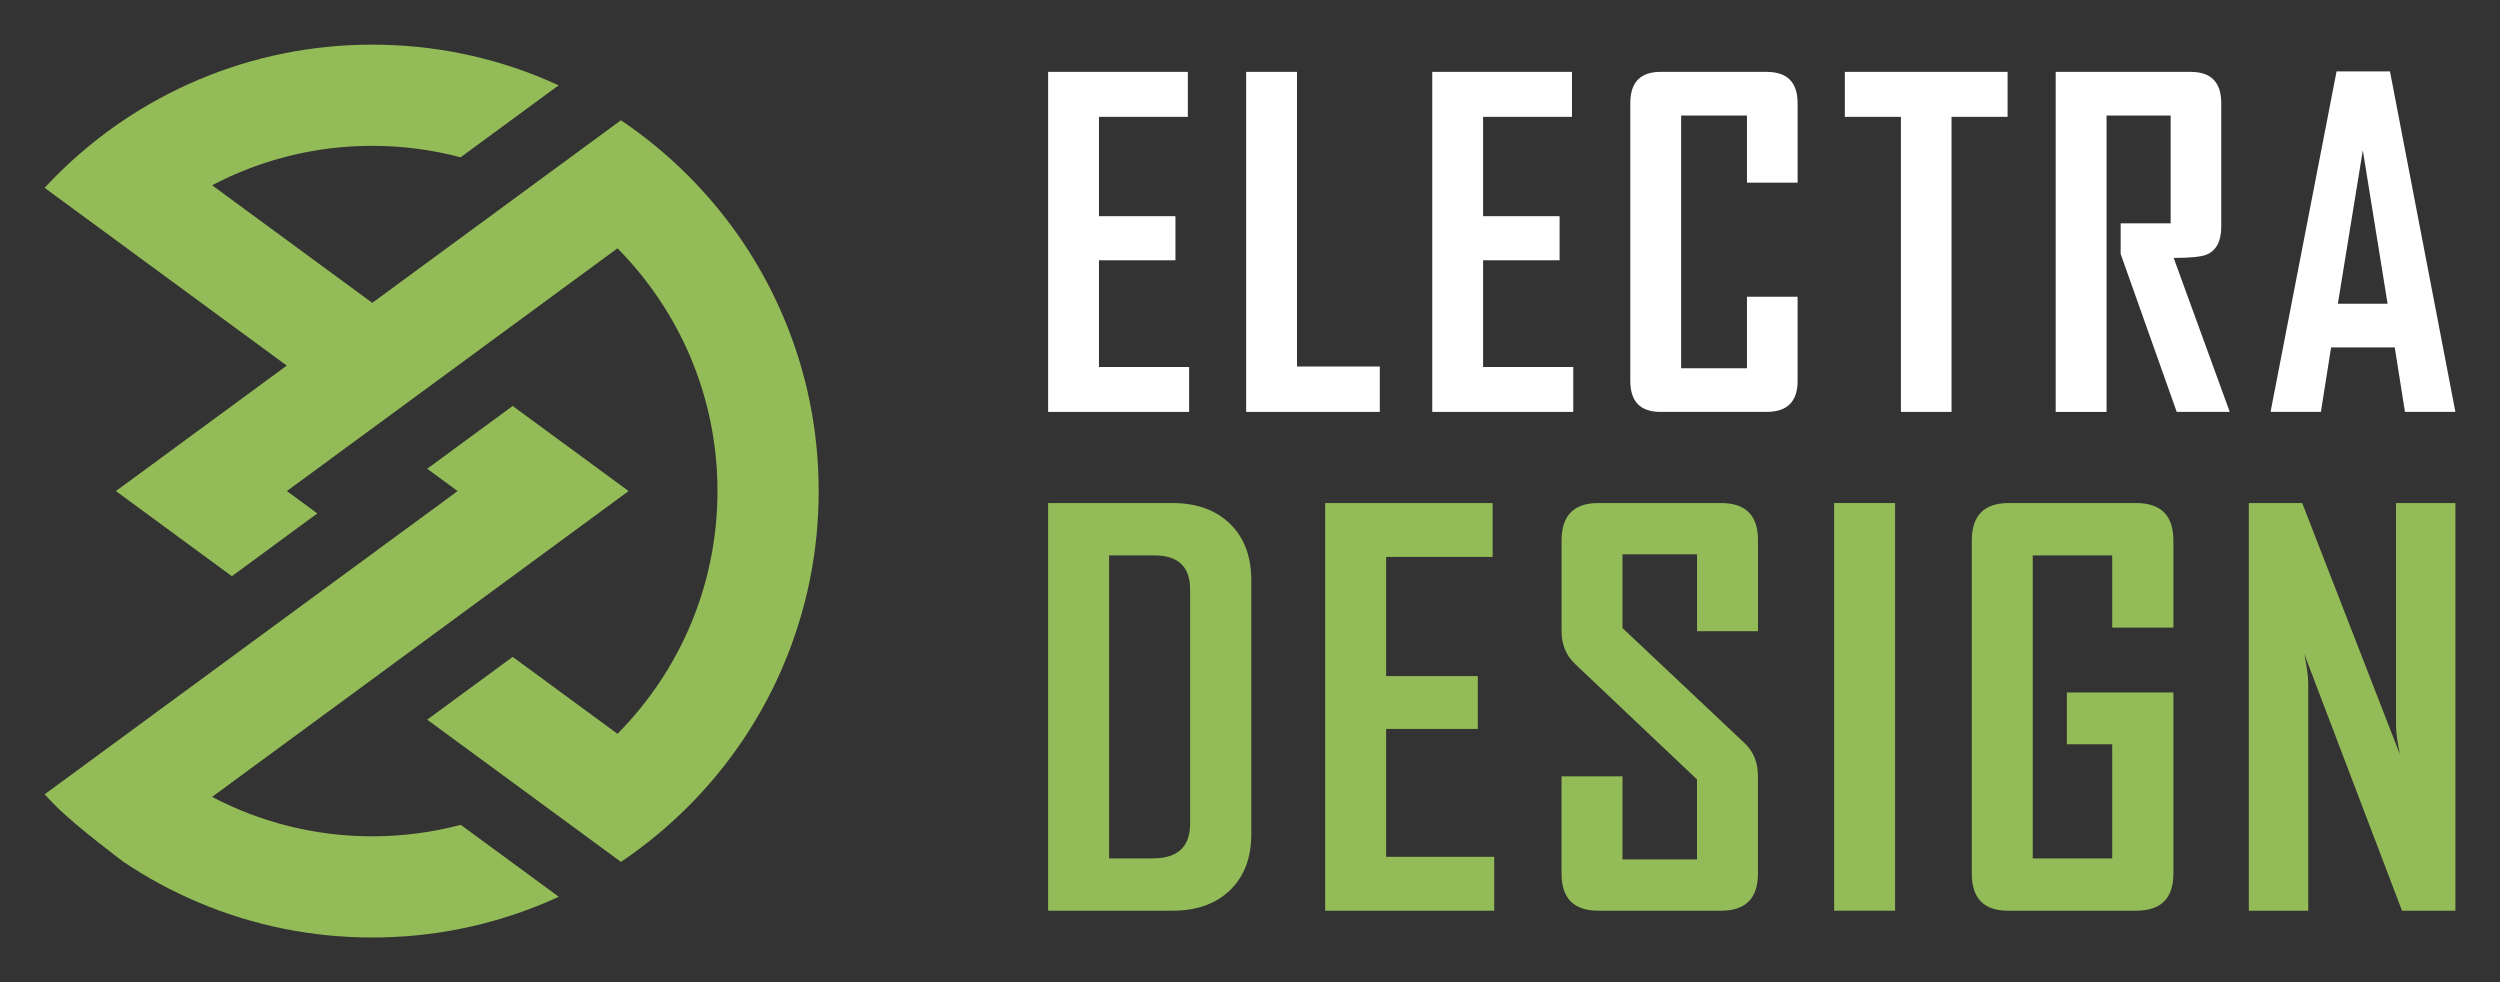 <?xml version="1.0" encoding="utf-8"?>
<!-- Generator: Adobe Illustrator 16.0.0, SVG Export Plug-In . SVG Version: 6.00 Build 0)  -->
<!DOCTYPE svg PUBLIC "-//W3C//DTD SVG 1.1//EN" "http://www.w3.org/Graphics/SVG/1.1/DTD/svg11.dtd">
<svg version="1.1" id="Calque_1" xmlns="http://www.w3.org/2000/svg" xmlns:xlink="http://www.w3.org/1999/xlink" x="0px" y="0px"
	 width="140px" height="55px" viewBox="0 0 140 55" enable-background="new 0 0 140 55" xml:space="preserve">
<rect x="0" y="0" width="140" height="55" fill="#333333" stroke="none"/>
<g>
	<g>
		<g>
			<path fill="#FFFFFF" d="M66.592,23.066h-7.897V4.025h7.824v2.518h-4.977v5.563h4.283v2.469h-4.283v5.977h5.049V23.066z"/>
			<path fill="#FFFFFF" d="M77.268,23.066h-7.483V4.025h2.847v16.5h4.636V23.066z"/>
			<path fill="#FFFFFF" d="M88.103,23.066h-7.897V4.025h7.824v2.518h-4.977v5.563h4.284v2.469h-4.284v5.977h5.05V23.066z"/>
			<path fill="#FFFFFF" d="M100.666,21.33c0,1.158-0.58,1.736-1.74,1.736h-5.939c-1.127,0-1.69-0.578-1.69-1.736V5.777
				c0-1.168,0.563-1.752,1.69-1.752h5.939c1.16,0,1.74,0.584,1.74,1.752v4.453H97.83v-3.76h-3.686v14.152h3.686v-4.004h2.836V21.33z
				"/>
			<path fill="#FFFFFF" d="M112.425,6.543h-3.139v16.523h-2.835V6.543h-3.14V4.025h9.114V6.543z"/>
			<path fill="#FFFFFF" d="M124.866,23.066h-2.969l-3.14-8.844v-1.717h2.799V6.471h-3.589v16.596h-2.848V4.025h7.556
				c1.145,0,1.715,0.584,1.715,1.752v6.924c0,0.803-0.271,1.32-0.815,1.555c-0.293,0.123-0.908,0.188-1.849,0.188L124.866,23.066z"
				/>
			<path fill="#FFFFFF" d="M137.502,23.066h-2.824l-0.572-3.611h-3.565l-0.571,3.611h-2.81V23.02L130.847,4h2.992L137.502,23.066z
				 M133.705,17.008l-1.387-8.592l-1.398,8.592H133.705z"/>
		</g>
		<g>
			<path fill="#93BB57" d="M70.074,46.697c0,1.344-0.4,2.395-1.196,3.158C68.081,50.621,67.005,51,65.653,51h-6.958V28.17h6.958
				c1.352,0,2.427,0.387,3.225,1.16c0.796,0.773,1.196,1.83,1.196,3.174V46.697z M66.646,46.129V33.012
				c0-1.273-0.667-1.91-1.999-1.91h-2.538v16.967h2.451C65.95,48.068,66.646,47.422,66.646,46.129z"/>
			<path fill="#93BB57" d="M83.676,51h-9.468V28.17h9.381v3.02h-5.966v6.668h5.134v2.961h-5.134v7.162h6.054V51z"/>
			<path fill="#93BB57" d="M98.446,48.916c0,1.391-0.691,2.084-2.072,2.084h-6.872c-1.37,0-2.056-0.693-2.056-2.084v-5.443h3.414
				v4.652h4.172v-4.477l-6.842-6.479c-0.495-0.475-0.743-1.084-0.743-1.822V30.27c0-1.398,0.686-2.1,2.056-2.1h6.872
				c1.38,0,2.072,0.691,2.072,2.072v5.105h-3.414v-4.305H90.86v4.129l6.842,6.449c0.496,0.467,0.744,1.084,0.744,1.852V48.916z"/>
			<path fill="#93BB57" d="M106.125,51h-3.414V28.17h3.414V51z"/>
			<path fill="#93BB57" d="M121.711,48.916c0,1.391-0.695,2.084-2.086,2.084h-7.177c-1.353,0-2.028-0.693-2.028-2.084V30.27
				c0-1.398,0.69-2.1,2.071-2.1h7.134c1.392,0,2.086,0.701,2.086,2.1v4.875h-3.428v-4.043h-4.449v16.967h4.449V41.68h-2.539v-2.902
				h5.967V48.916z"/>
			<path fill="#93BB57" d="M137.502,51h-2.989l-5.472-14.369c0.146,0.699,0.22,1.25,0.22,1.648V51h-3.327V28.17h2.99l5.471,14.076
				c-0.146-0.699-0.218-1.248-0.218-1.648V28.17h3.325V51z"/>
		</g>
	</g>
	<g>
		<path fill="#93BB57" d="M20.846,46.834c-3.234,0-6.286-0.799-8.968-2.209L35.202,27.5l-6.492-4.766l-4.787,3.516l1.704,1.25
			L2.498,44.482c0.219,0.234,0.442,0.467,0.67,0.695c1.157,1.156,3.75,3.088,3.75,3.088c1.318,0.887,2.719,1.645,4.196,2.27
			c3.084,1.303,6.359,1.965,9.732,1.965c3.374,0,6.648-0.662,9.732-1.965c0.239-0.104,0.477-0.207,0.713-0.316l-5.488-4.029
			C24.22,46.609,22.559,46.834,20.846,46.834z"/>
		<path fill="#93BB57" d="M11.114,4.465C9.637,5.09,8.236,5.85,6.918,6.734c-1.34,0.9-2.593,1.932-3.75,3.088
			c-0.228,0.229-0.451,0.461-0.67,0.697l13.56,9.955L6.49,27.5l6.494,4.768l4.787-3.516L16.065,27.5l18.514-13.594
			c3.46,3.496,5.6,8.299,5.6,13.594s-2.14,10.1-5.6,13.594l-5.868-4.309l-4.788,3.516l10.85,7.965c1.34-0.9,2.593-1.932,3.75-3.088
			c0.229-0.229,0.452-0.461,0.67-0.695c1.978-2.135,3.553-4.568,4.687-7.25c1.305-3.084,1.966-6.359,1.966-9.732
			s-0.661-6.648-1.966-9.732c-1.134-2.68-2.709-5.115-4.687-7.248c-0.218-0.236-0.441-0.469-0.67-0.697
			c-1.157-1.156-2.41-2.188-3.75-3.088L20.846,16.959l-8.968-6.584c2.682-1.41,5.733-2.209,8.968-2.209
			c1.71,0,3.367,0.225,4.947,0.643l5.49-4.031c-0.233-0.107-0.469-0.211-0.705-0.313C27.494,3.162,24.22,2.5,20.846,2.5
			C17.473,2.5,14.198,3.162,11.114,4.465z"/>
	</g>
</g>
</svg>

